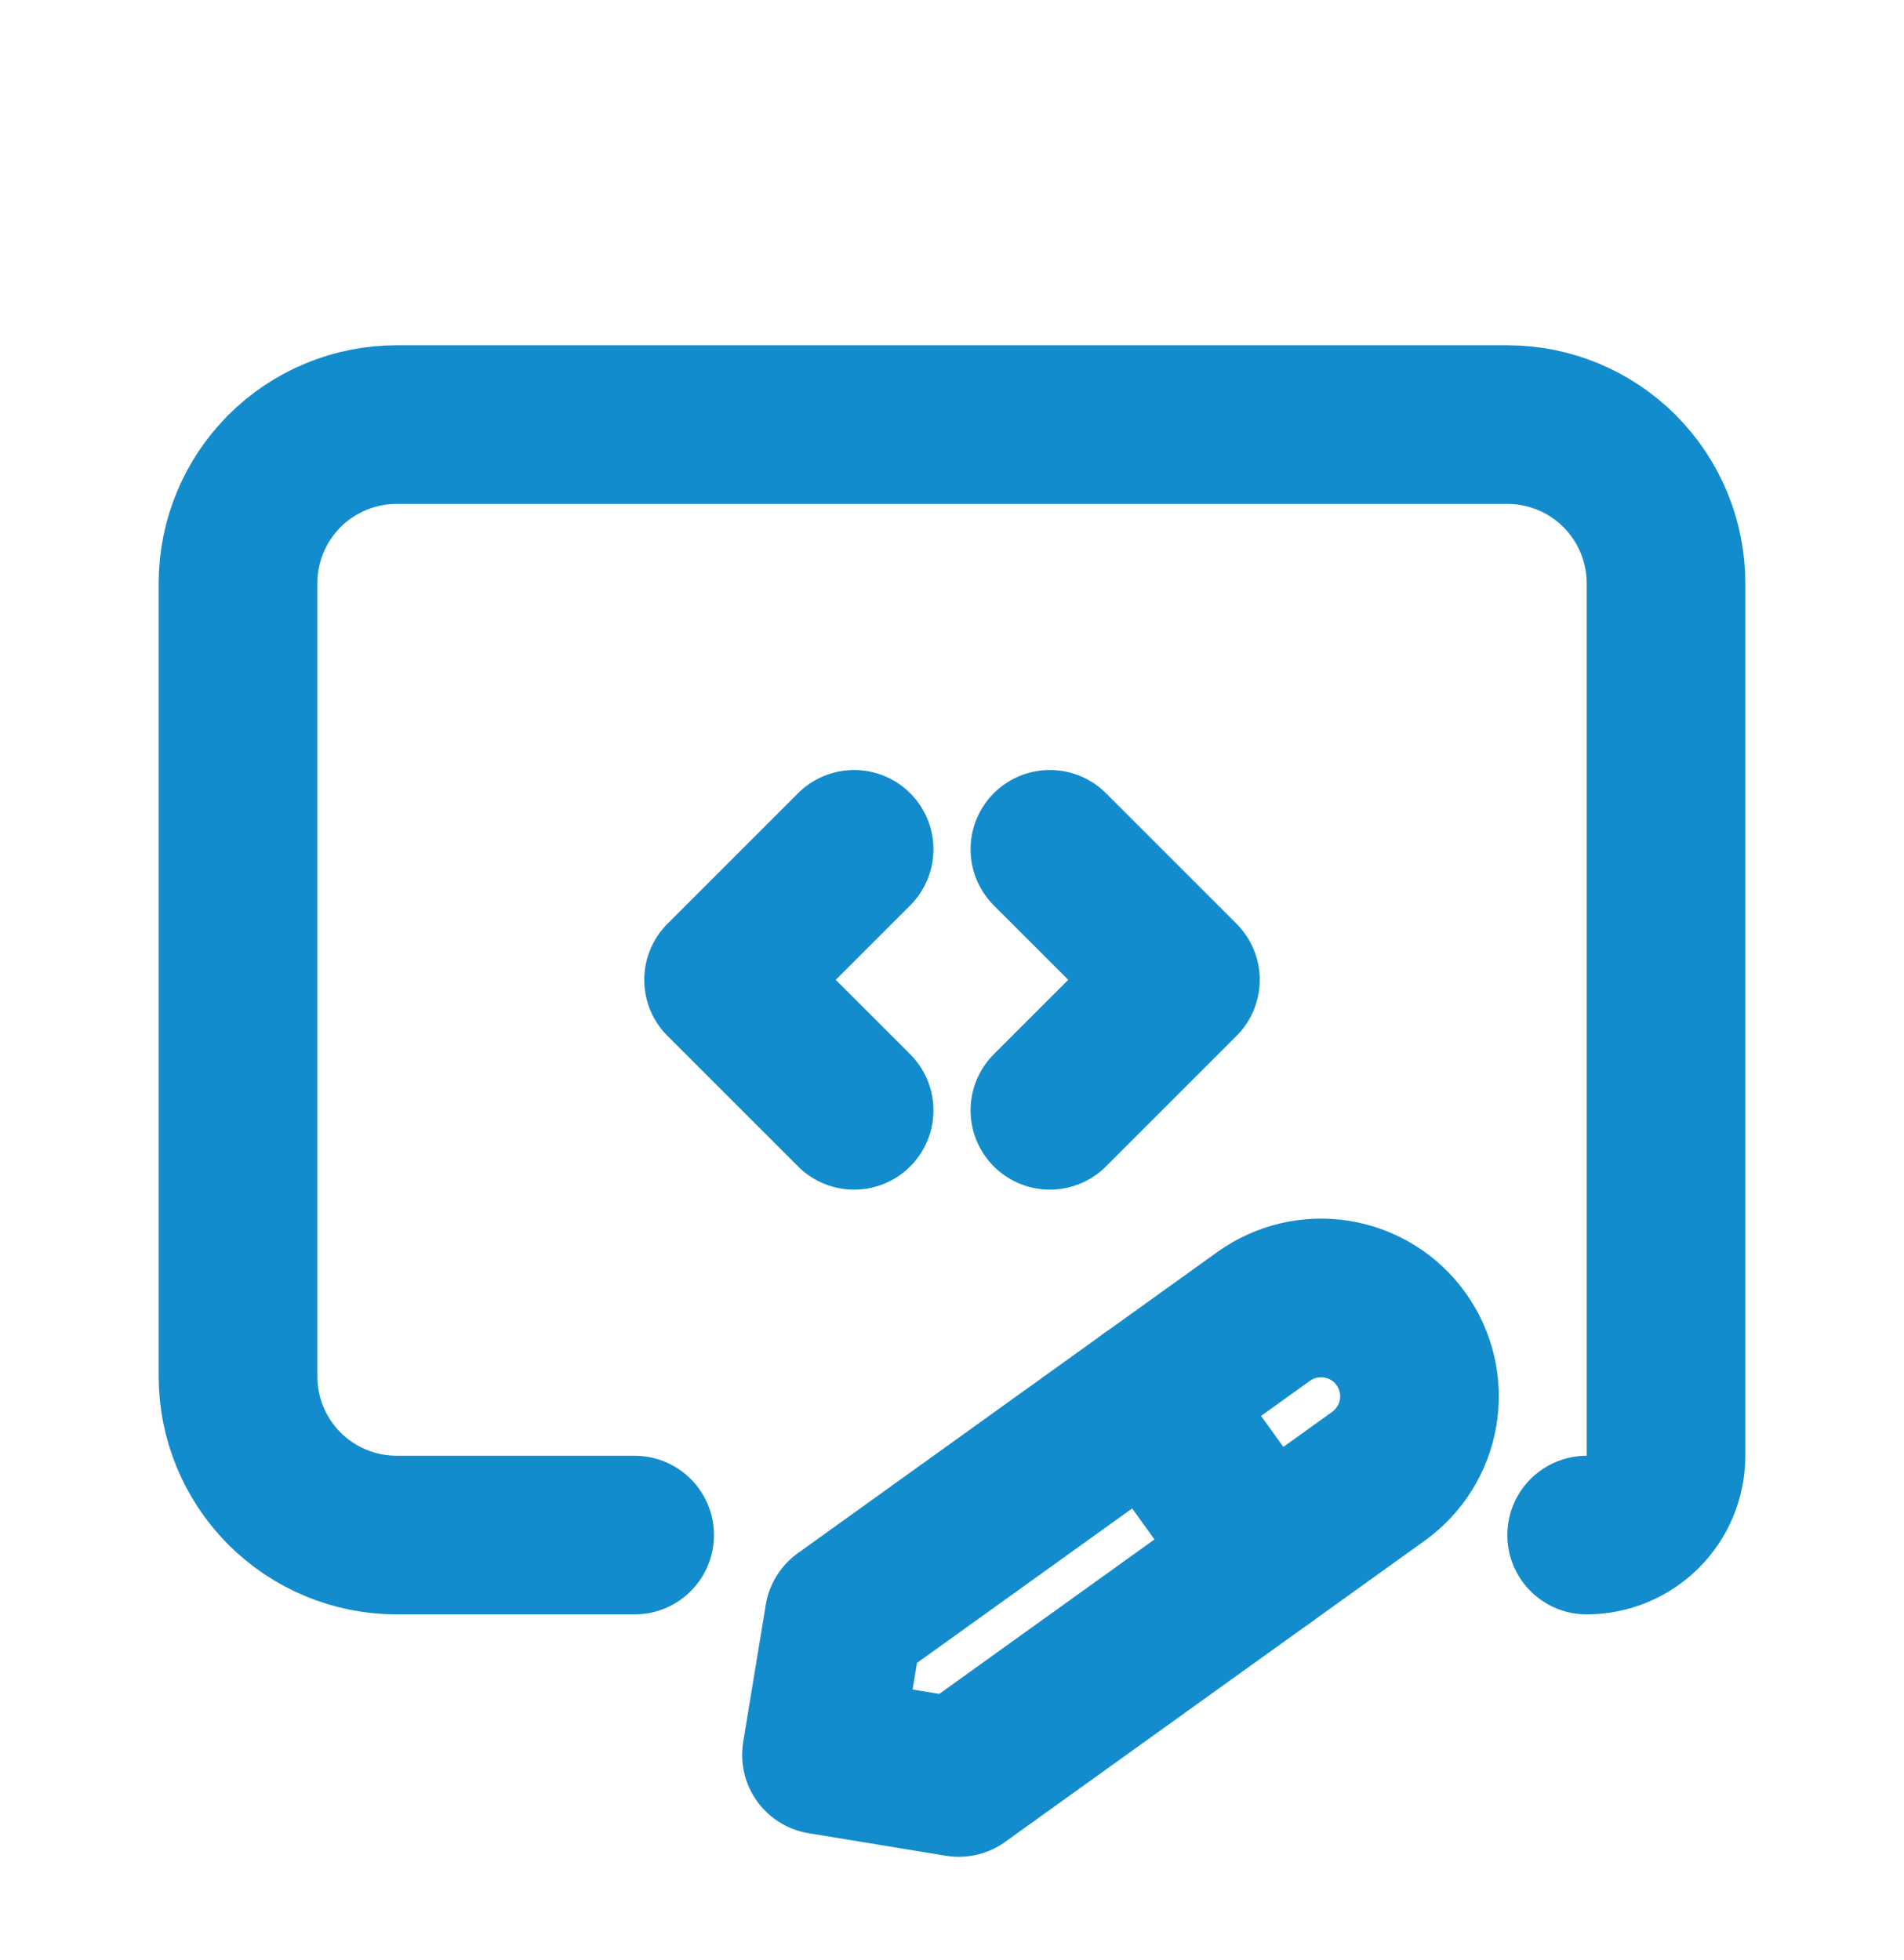 <svg width="34" height="35" viewBox="0 0 34 35" fill="none" xmlns="http://www.w3.org/2000/svg">
<g clip-path="url(#clip0_4222_2112)">
<path d="M11.333 27.417H7.083C6.332 27.417 5.611 27.118 5.08 26.587C4.549 26.055 4.25 25.335 4.25 24.583V10.417C4.25 9.665 4.549 8.945 5.08 8.413C5.611 7.882 6.332 7.583 7.083 7.583H26.917C27.668 7.583 28.389 7.882 28.92 8.413C29.451 8.945 29.75 9.665 29.75 10.417V26C29.75 26.376 29.601 26.736 29.335 27.002C29.069 27.267 28.709 27.417 28.333 27.417" stroke="#138CCD" stroke-width="2.833" stroke-linecap="round" stroke-linejoin="round"/>
<path d="M18.748 19.831L21.079 17.5L18.748 15.169" stroke="#138CCD" stroke-width="2.833" stroke-linecap="round" stroke-linejoin="round"/>
<path d="M15.252 15.169L12.921 17.5L15.252 19.831" stroke="#138CCD" stroke-width="2.833" stroke-linecap="round" stroke-linejoin="round"/>
<path d="M14.669 31.344L17.122 31.747L24.616 26.366C24.803 26.232 24.962 26.061 25.084 25.865C25.206 25.669 25.288 25.451 25.325 25.223C25.362 24.996 25.355 24.763 25.302 24.538C25.249 24.313 25.153 24.101 25.018 23.914C24.884 23.726 24.714 23.567 24.518 23.446C24.322 23.324 24.103 23.242 23.876 23.205C23.648 23.167 23.415 23.175 23.19 23.228C22.966 23.28 22.754 23.377 22.566 23.511L15.072 28.892L14.669 31.344Z" stroke="#138CCD" stroke-width="2.833" stroke-linecap="round" stroke-linejoin="round"/>
<path d="M20.542 24.964L22.592 27.819" stroke="#138CCD" stroke-width="2.833" stroke-linecap="round" stroke-linejoin="round"/>
</g>
<defs>
<clipPath id="clip0_4222_2112">
<rect width="34" height="34" fill="white" transform="translate(0 0.5)"/>
</clipPath>
</defs>
</svg>
